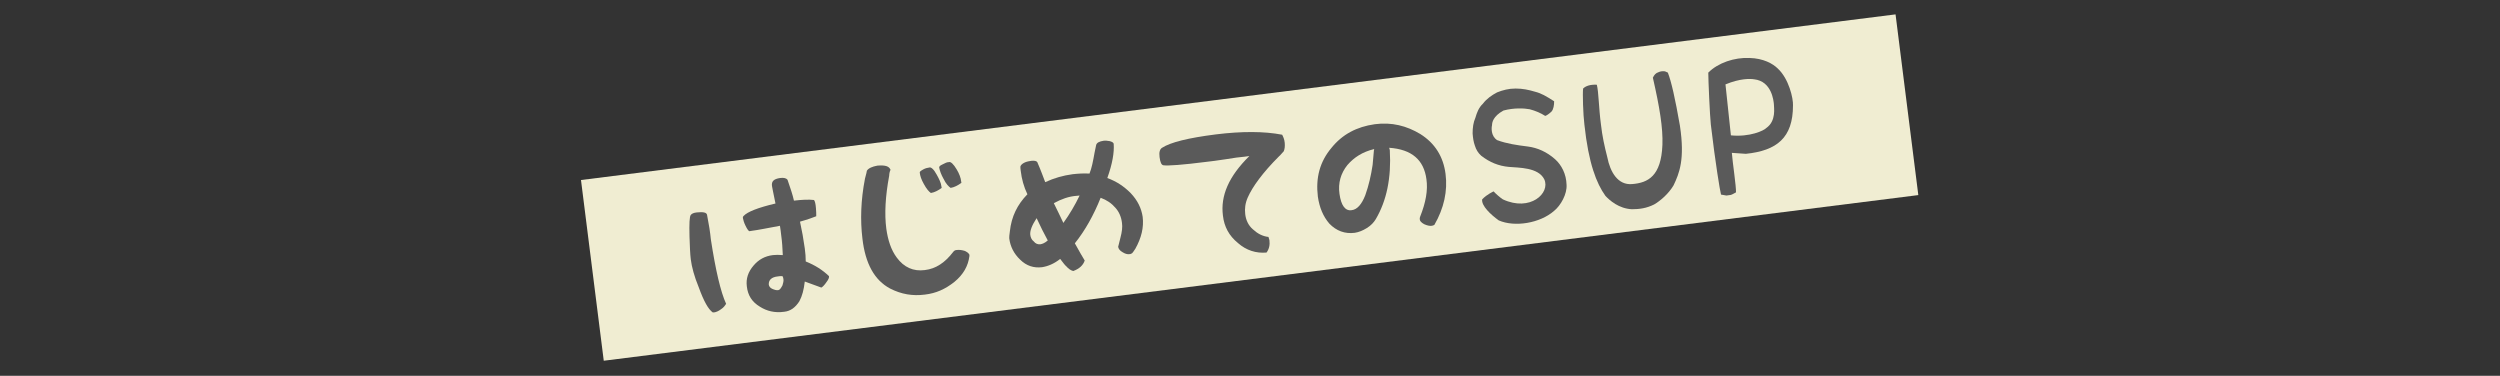 <?xml version="1.0" encoding="utf-8"?>
<!-- Generator: Adobe Illustrator 26.0.1, SVG Export Plug-In . SVG Version: 6.00 Build 0)  -->
<svg version="1.1" id="レイヤー_1" xmlns="http://www.w3.org/2000/svg" xmlns:xlink="http://www.w3.org/1999/xlink" x="0px"
	 y="0px" viewBox="0 0 785 118" style="enable-background:new 0 0 785 118;" xml:space="preserve">
<rect x="0" y="0" width="785" height="118" fill="#333333" stroke="none"/>
<style type="text/css">
	.st0{fill:#F0EDD2;}
	.st1{fill:#5A5A5A;}
</style>
<g>
	
		<rect x="184.4" y="30.4" transform="matrix(0.992 -0.125 0.125 0.992 -4.294 49.42)" class="st0" width="416.1" height="57.2"/>
	<g>
		<path class="st1" d="M216.9,81.4c-0.2-1.6-0.3-4.1-0.4-7.2c-0.1-4,0-6.2,0.4-6.7c0.3-0.4,0.9-0.7,1.9-0.8c2-0.2,3,0,3.2,0.7
			c0.6,3,1,5.6,1.2,7.7c1.5,9.8,3.1,16.6,4.8,20.3c-0.4,0.6-0.8,1.2-1.6,1.7c-0.8,0.6-1.5,0.9-2.2,1c-0.2,0-0.3,0-0.4,0
			c-1.4-1-2.8-3.5-4.4-7.9C218,86.8,217.2,83.8,216.9,81.4z M260.3,86.7c0.1,0.4-0.1,1-0.8,1.9c-0.6,0.9-1.2,1.5-1.6,1.7
			c-2.2-0.8-3.9-1.4-5.2-1.9c-0.3,2.6-0.8,4.5-1.7,6.2c-1.3,2-2.8,3.1-4.8,3.3c-2.9,0.4-5.4-0.2-7.6-1.6c-2.5-1.5-3.8-3.6-4.1-6.4
			c-0.3-2.4,0.4-4.5,2.1-6.5c1.6-1.9,3.6-3,6.1-3.3c0.9-0.1,1.8-0.1,3.1,0c-0.1-2.2-0.2-4.1-0.5-6.2c-0.1-0.9-0.2-1.8-0.4-3
			c-3.8,0.7-6.7,1.3-9,1.6c-0.5,0.1-0.6,0.1-0.6,0.1c-0.3-0.1-0.7-0.7-1.2-1.7c-0.5-1-0.7-1.8-0.8-2.3c-0.1-0.4,0-0.6,0.2-0.8
			c1.2-1.3,4.5-2.6,10-3.9c-0.7-3.5-1.1-5.3-1.1-5.5c-0.2-1.5,0.6-2.2,2.5-2.5c1.3-0.2,2.1,0.1,2.4,0.6c0.9,2.6,1.6,4.7,2,6.5
			c2.6-0.3,4.6-0.4,6.3-0.2c0.3,0.4,0.5,1.2,0.6,2.5c0.1,1,0.1,1.9,0.1,2.6c-1,0.4-2.6,1-5.1,1.7c0.6,2.7,1.1,5.5,1.5,8.4
			c0.2,1.4,0.3,2.8,0.3,4.1C256,83.3,258.3,84.8,260.3,86.7z M244.4,91.1c0.5-0.1,0.8-0.6,1.3-1.5c0.2-0.7,0.4-1.4,0.3-1.9
			c0-0.3-0.1-0.6-0.3-1c-0.6,0-1.1,0-1.5,0.1c-1.9,0.2-2.9,1.1-2.8,2.6c0.1,0.5,0.4,1,1.1,1.3C243.2,91,243.8,91.2,244.4,91.1z"/>
		<path class="st1" d="M279.6,53.3c-0.1,0.2-0.4,1.1-0.4,1.9c-1.2,6.4-1.5,12-0.9,16.6c0.5,3.6,1.5,6.7,3.3,9.1
			c2.2,3,5.2,4.4,8.8,3.9c3.5-0.4,6.4-2.4,8.9-5.7c0.3-0.4,0.7-0.6,1.1-0.6c0.9-0.1,1.6,0,2.6,0.3c0.8,0.4,1.4,0.9,1.4,1.3l0,0.3
			c-0.4,3.1-1.9,5.8-4.7,8.1c-2.9,2.3-5.8,3.6-9.3,4c-3.8,0.5-7.4-0.1-10.9-1.9c-4.9-2.6-7.8-7.8-8.7-15.7
			c-0.7-5.8-0.5-12.1,0.8-18.8c0.4-1.5,0.6-2.3,0.6-2.5c0.5-0.8,1.7-1.3,3.3-1.6C278,51.8,279.2,52.2,279.6,53.3
			c0-0.1,0.1-0.1,0.1,0.3C279.7,53.5,279.6,53.4,279.6,53.3z M294.1,54.8c0.8,1.4,1.4,2.7,1.5,3.7c0,0.3,0.1,0.4,0.1,0.5
			c-1.1,0.8-2.2,1.4-3.4,1.6c-0.6-0.4-1.4-1.3-2.2-2.8c-0.8-1.4-1.2-2.6-1.3-3.6c0-0.3,0.2-0.5,1.1-1c0.7-0.4,1.3-0.5,1.9-0.6
			C292.3,52.4,293.2,53.1,294.1,54.8z M300.4,53.2c0.8,1.3,1.3,2.7,1.4,3.7c0,0.3,0.1,0.5,0.1,0.5c-1.1,0.8-2.2,1.4-3.4,1.6
			c-0.6-0.4-1.5-1.3-2.2-2.8c-0.8-1.4-1.2-2.6-1.4-3.6c0-0.3,0.2-0.6,1.1-1c0.8-0.4,1.3-0.7,2-0.7C298.5,50.7,299.4,51.5,300.4,53.2
			z"/>
		<path class="st1" d="M347.7,55.9c3,1.1,5.3,2.7,7.3,4.7c2.2,2.3,3.4,4.8,3.8,7.5c0.4,3.3-0.4,6.6-2.3,10c-0.5,0.8-0.9,1.3-1,1.4
			c-0.2,0.1-0.5,0.3-0.8,0.3c-0.7,0.1-1.4-0.1-2.2-0.6c-0.9-0.5-1.3-1.1-1.4-1.7c0,0,0.2-0.9,0.7-2.8c0.5-1.9,0.7-3.4,0.5-4.7
			c-0.2-1.8-0.9-3.5-2.1-4.8c-1.2-1.4-2.7-2.4-4.6-3.1c-2.2,5.5-4.9,10.3-8.1,14.3c1.4,2.5,2.4,4.3,3.1,5.4
			c-0.5,1.5-1.7,2.6-3.6,3.3c-0.8-0.2-1.5-0.7-2.2-1.5c-0.4-0.3-0.9-1-1.9-2.3c-1.9,1.5-3.8,2.3-5.7,2.6c-2.6,0.3-4.9-0.4-6.9-2.4
			c-1.9-1.8-3.1-4.1-3.4-6.7c0-0.3,0-1,0.2-2.2c0.5-4.6,2.3-8.3,5.5-11.6c-1.1-2.3-1.8-4.8-2.1-7.4c-0.1-0.7-0.1-1-0.1-1.3
			c0.1-0.4,0.5-0.9,1.4-1.3c0.7-0.3,1.4-0.4,2-0.5c1-0.1,1.6,0,1.9,0.4c1.1,2.5,1.8,4.5,2.5,6.3c2.8-1.3,5.6-2.1,8.6-2.5
			c1.8-0.2,3.4-0.3,5.3-0.2c0.7-1.7,1.1-3.8,1.6-6.6c0.2-1.1,0.4-1.9,0.5-2.4c0.2-0.7,1-1.1,2.3-1.3c0.6-0.1,1.2,0,1.9,0.1
			c0.8,0.2,1.3,0.5,1.3,0.9C349.9,47.9,349.3,51.4,347.7,55.9z M323.5,73.7c0.1,0.8,0.4,1.6,1.1,2.1c0.5,0.7,1.3,1,2.1,0.9
			c0.6-0.1,1.4-0.4,2.3-1.2c-1.2-2.2-2.3-4.4-3.5-7C324,70.8,323.4,72.4,323.5,73.7z M333.9,70c2-2.8,3.6-5.5,5.1-8.6l-1.1,0.1
			c-2.4,0.2-4.6,1-7,2.3C331.9,65.9,332.9,67.8,333.9,70z"/>
		<path class="st1" d="M402.6,42.3c0.3,0.6,0.7,1.4,0.8,2.5c0.1,1.1,0,2-0.3,2.7c-0.6,0.6-1,1.2-1.5,1.6c-5.1,5.1-8.3,9.5-9.8,12.9
			c-0.8,1.8-1,3.5-0.8,5.2c0.2,1.9,1,3.6,2.4,4.8c1.4,1.3,3,2.2,4.9,2.4c0.1,0.3,0.2,0.6,0.3,1c0.2,1.5-0.1,2.8-0.9,3.9
			c-3.3,0.3-6.4-0.7-9-3c-2.8-2.3-4.3-5.1-4.7-8.6c-0.8-6.2,1.8-12.3,8.3-18.7l-1.5,0.2c-1.4,0.1-3.5,0.4-5.9,0.8
			c-2.8,0.4-4.7,0.7-5.9,0.8c-7.8,1-12.3,1.3-13.7,1.1c-0.6-0.1-1-0.9-1.2-2.6c-0.2-1.5,0.1-2.5,0.8-2.9c2.6-1.7,8.2-3.1,16.9-4.2
			C389.9,41.2,396.9,41.2,402.6,42.3z"/>
		<path class="st1" d="M431.7,39c5.3-0.7,10,0.5,14.3,3.1c4.6,2.9,7.2,7.1,7.9,12.5c0.7,5.4-0.5,10.8-3.5,16
			c-0.1,0.1-0.4,0.2-0.8,0.3c-0.7,0.1-1.5-0.1-2.4-0.5c-0.9-0.5-1.4-1-1.4-1.6c0-0.3,0-0.4,0.1-0.7c1.8-4.5,2.5-8.4,2-11.8
			c-0.8-6.1-4.6-9.4-11.7-9.9c0.2,0.6,0.2,0.8,0.2,0.8c0.5,8.7-1,15.8-4.4,21.6c-0.6,1-1.5,2-2.8,2.8c-1.3,0.8-2.5,1.3-3.8,1.5
			c-3.1,0.4-5.8-0.6-8-2.9c-1.9-2.2-3.1-5-3.6-8.5c-0.7-5.9,0.6-10.9,4.3-15.3C421.5,42.2,426,39.8,431.7,39z M424.4,66
			c1.8-0.2,3.2-1.9,4.3-4.7c1.1-3.1,1.8-6.2,2.3-9.5c0.2-2,0.3-3.5,0.4-4.5l0.1-0.5c-3.7,0.9-6.3,2.6-8.4,5c-2.1,2.6-3,5.7-2.5,9.1
			C421.1,64.5,422.4,66.3,424.4,66z"/>
		<path class="st1" d="M470.6,69.2c-2.5-1.8-5.5-4.6-5.2-6.6c1.5-1.6,3.6-2.5,3.6-2.5c0.5,0.6,2.1,2,2.9,2.5c8.6,4,15-2,13-6.3
			c-1.9-3.8-8-3.6-11.2-3.9c-3.1-0.3-5.9-1.4-8.6-3.5c-1-0.9-1.6-1.9-2-3.2c-0.4-1.1-0.6-2.4-0.7-3.8c0-1.8,0.2-3.4,0.9-5
			c0.4-1.4,1-3.1,2.3-4.3c1.2-1.6,2.8-2.7,4.5-3.6c1.8-0.7,3.6-1.2,5.8-1.2c2.2,0,4.1,0.4,6.1,1c2,0.5,3.5,1.4,6,3
			c0,1.2-0.2,2.5-0.8,3.2c-0.7,0.7-1.6,1.3-2,1.4c-1.4-0.9-3-1.6-4.9-2.1c-1.7-0.3-4.8-0.5-8.2,0.4c-3.3,1.8-3.6,3.8-3.6,4.6
			c-0.2,0.8-0.4,3.4,1.6,4.7c2.9,1.1,6.3,1.6,9.6,2c3.1,0.4,6,1.7,8.6,4c2,1.8,3.5,4.6,3.6,8c0.2,2.9-1.8,6.5-3.9,8.2
			C483.6,70.1,475.6,71.4,470.6,69.2z"/>
		<path class="st1" d="M504.1,61.5c-2.8-3.9-5.3-10.2-6.6-22.4c-0.4-3.1-0.6-9.8-0.4-11.3c0.8-0.8,2.2-1.3,4.3-1.2
			c0.6,2.3,0.6,7.3,1.3,12.5c0.4,3.6,1.1,6.8,2,10.3c0.9,4.6,3.3,8.8,7.8,8.4c5-0.4,9.1-2.5,9.5-12.3c0.2-5.4-0.9-11.9-3-21.1
			c0.4-0.9,1-1.5,1.7-1.7c0.6-0.3,1.3-0.4,2.1-0.3l0.9,0.4c1.1,2.8,2.3,8.1,3.8,16.7c1.6,10.6-0.2,14.9-2,18.7
			c-1.6,2.7-4.2,4.9-6.1,6c-2.4,1.2-4.6,1.5-7,1.5C508.3,65.5,505.4,62.9,504.1,61.5z"/>
		<path class="st1" d="M540.4,61.1c-0.3-1-1.8-10.1-3.2-22c-0.3-2.7-0.8-14-0.8-16.3c3.1-3.1,8.2-4.8,12.9-4.6
			c4.4,0.1,7.4,1.8,8.9,3.3c3.5,3.2,4.9,9.4,4.8,11.6c0,10.2-5.1,14.2-14.8,15.2l-4.4-0.3c0.2,2.8,1.4,10.7,1.3,12.4
			c-0.2,0.1-1.2,0.7-1.6,0.8s-1,0.1-1.4,0.2L540.4,61.1z M557,32.7c-0.1-1.1-0.7-7.2-6.2-7.8c-1.3-0.2-4.4-0.3-9,1.6l1.7,16
			c5.9,0.6,10.4-1.5,11.1-2.3C557.8,38,557,33.8,557,32.7z"/>
	</g>
</g>
</svg>
